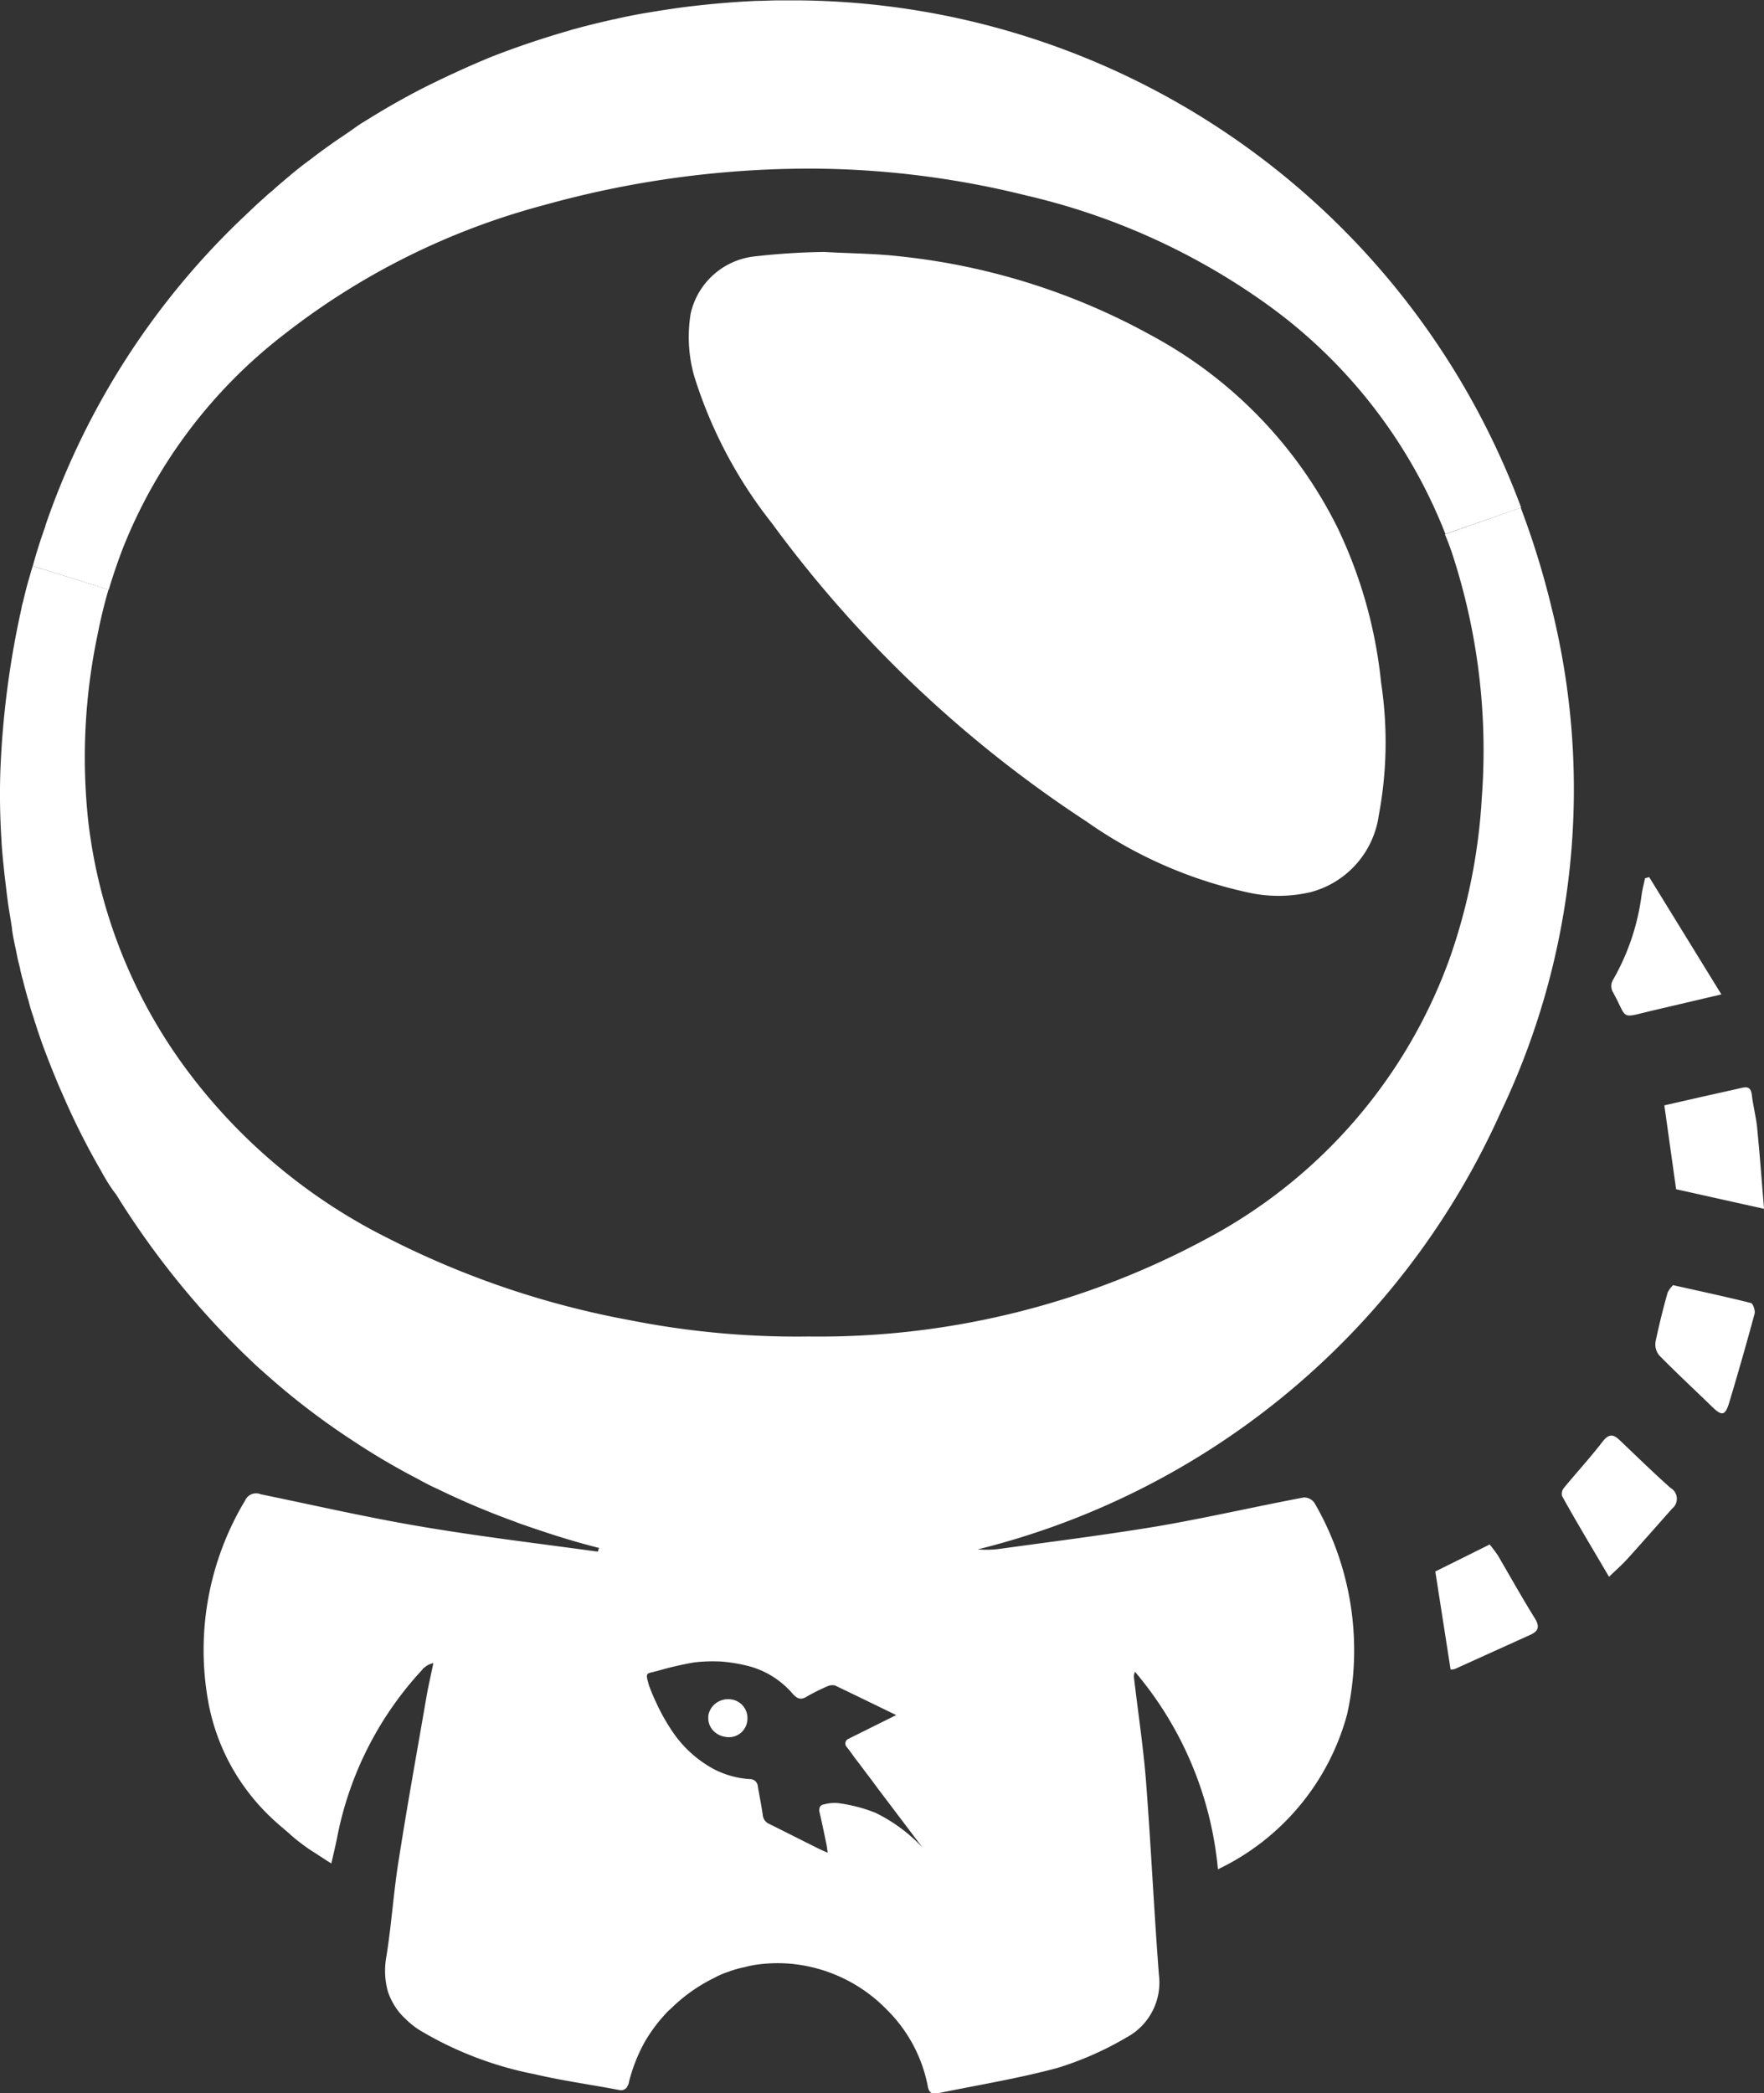 <svg xmlns="http://www.w3.org/2000/svg" data-name="Group 12692" width="24.124" height="28.613" viewBox="0 0 24.124 28.613"><rect x="0" y="0" width="24.124" height="28.613" fill="#333333" stroke="none"/><defs><clipPath id="oqkze6z1ia"><path data-name="Rectangle 3990" style="fill:none" d="M0 0h24.124v28.613H0z"></path></clipPath></defs><g data-name="Group 12691" style="clip-path:url(#oqkze6z1ia)"><path data-name="Path 6479" d="M9.1 7.187a10.519 10.519 0 0 1 2.655-4.168c.108-.1.219-.212.335-.312a1.458 1.458 0 0 1 .115-.1c.071-.067.145-.126.219-.19a.162.162 0 0 0 .026-.022c.089-.074.178-.145.271-.212.119-.093.238-.178.361-.264.1-.067.193-.13.29-.2.03-.019.059-.041.089-.056a10.544 10.544 0 0 1 .779-.446 13.813 13.813 0 0 1 .937-.431c.357-.141.725-.264 1.1-.372a.45.45 0 0 1 .067-.019c.171-.048.346-.089.524-.13h.007c.156-.037.312-.067.468-.093s.323-.052.487-.074c.327-.041.662-.071 1-.086.1 0 .2-.007.3-.007h.27a10.638 10.638 0 0 1 9.883 6.934l-1.036.361a7.008 7.008 0 0 0-2.487-3.173 9.216 9.216 0 0 0-3.242-1.454 12.347 12.347 0 0 0-2.926-.368 13.537 13.537 0 0 0-3.677.5 9.867 9.867 0 0 0-3.548 1.765 6.906 6.906 0 0 0-2.2 2.908 7.72 7.72 0 0 0-.2.584l-1.039-.325c.052-.186.108-.368.175-.55" transform="translate(-8.48)" style="fill:#fff"></path><path data-name="Path 6480" d="M37.385 62.71a.25.25 0 0 0 .1.223.286.286 0 0 0 .134.056.253.253 0 0 0 .3-.234.257.257 0 0 0-.227-.279.282.282 0 0 0-.167.03.262.262 0 0 0-.141.2" transform="translate(-27.698 -39.246)" style="fill:#fff"></path><path data-name="Path 6481" d="M6.979 22.257a12.4 12.4 0 0 1 .286-2.212.7.7 0 0 1 .019-.086c.019-.074.041-.171.074-.29l.063-.216 1.037.323c-.059.2-.108.405-.149.613a8.155 8.155 0 0 0-.13 2.536 7.057 7.057 0 0 0 1.331 3.391 7.713 7.713 0 0 0 2.774 2.328 12.093 12.093 0 0 0 3.305 1.119 11.75 11.75 0 0 0 2.447.223 11.166 11.166 0 0 0 5.436-1.335 7.041 7.041 0 0 0 3.328-3.836 7.979 7.979 0 0 0 .439-2.2 8.642 8.642 0 0 0-.405-3.331 3.493 3.493 0 0 0-.1-.264l1.037-.364a11.391 11.391 0 0 1 .424 1.376 10.242 10.242 0 0 1-.7 6.893 10.64 10.64 0 0 1-7.15 5.971 1.382 1.382 0 0 0 .3-.007c.721-.1 1.443-.19 2.16-.309.669-.115 1.331-.268 2-.394a.176.176 0 0 1 .145.074 4.012 4.012 0 0 1 .446 2.893 3.3 3.3 0 0 1-1.766 2.116 4.863 4.863 0 0 0-1.134-2.7.165.165 0 0 0-.015.071c.056.483.13.963.167 1.443.067.877.108 1.755.175 2.629a.851.851 0 0 1-.442.855 4.423 4.423 0 0 1-.941.416c-.535.145-1.086.234-1.632.346-.071.015-.126.011-.145-.089a2 2 0 0 0-.558-1.049 2.1 2.1 0 0 0-1.331-.632 2.071 2.071 0 0 0-.4.007 1.428 1.428 0 0 0-.219.041 1.333 1.333 0 0 0-.208.059 1.133 1.133 0 0 0-.208.089 2.231 2.231 0 0 0-.584.413.88.88 0 0 0-.1.1 2.167 2.167 0 0 0-.257.349 2.27 2.27 0 0 0-.223.561.125.125 0 0 1-.015.045.134.134 0 0 1-.019.033.1.1 0 0 1-.1.03c-.387-.074-.773-.126-1.156-.216a4.88 4.88 0 0 1-1.569-.6 1.085 1.085 0 0 1-.2-.16.825.825 0 0 1-.167-.212.872.872 0 0 1-.071-.16 1.065 1.065 0 0 1-.022-.465c.074-.45.1-.907.175-1.357.115-.736.249-1.472.376-2.209.026-.152.063-.3.093-.457a.21.21 0 0 0-.045.015.212.212 0 0 0-.078.048.076.076 0 0 0-.03.03 4.673 4.673 0 0 0-1.164 2.3c-.022.108-.048.216-.078.346-.03-.019-.056-.033-.082-.052-.082-.052-.152-.1-.219-.141-.089-.063-.175-.126-.257-.2s-.164-.138-.242-.212a2.935 2.935 0 0 1-.573-.732 2.885 2.885 0 0 1-.316-.907 3.967 3.967 0 0 1 .517-2.729.034.034 0 0 1 .015-.022.037.037 0 0 1 .015-.019.164.164 0 0 1 .175-.033c.725.149 1.45.316 2.179.439.807.138 1.621.234 2.432.346.007-.019.011-.037.019-.052h-.007c-.353-.089-.7-.2-1.03-.316-.037-.011-.074-.026-.112-.041a10.936 10.936 0 0 1-1.049-.442 3.644 3.644 0 0 1-.286-.145 9.516 9.516 0 0 1-.885-.521 9.923 9.923 0 0 1-1.22-.937c-.1-.086-.19-.175-.283-.264a11.538 11.538 0 0 1-1.736-2.168c-.034-.041-.06-.081-.09-.126q-.061-.095-.112-.19a9.908 9.908 0 0 1-.472-.922l-.1-.227a12.35 12.35 0 0 1-.242-.613c-.026-.078-.056-.156-.078-.234a1.882 1.882 0 0 1-.037-.115 2.279 2.279 0 0 1-.067-.227.406.406 0 0 1-.019-.063 4.587 4.587 0 0 1-.059-.223c-.011-.03-.015-.056-.022-.082s-.011-.045-.015-.071c-.015-.059-.03-.115-.041-.175l-.022-.108a3.188 3.188 0 0 1-.045-.238v-.015l-.022-.141a6.442 6.442 0 0 1-.052-.353c-.011-.1-.026-.208-.037-.32S7 23.342 6.994 23.2a9.757 9.757 0 0 1-.015-.948m8.853 12.438a.615.615 0 0 0 .022.078q.039.106.089.212a2.726 2.726 0 0 0 .219.394 1.6 1.6 0 0 0 .558.517 1.233 1.233 0 0 0 .506.145.107.107 0 0 1 .112.1c.022.13.048.257.067.387a.147.147 0 0 0 .089.126c.219.108.435.219.654.327.041.022.089.041.145.067-.007-.052-.011-.093-.019-.126-.03-.145-.059-.286-.093-.431a.107.107 0 0 1 .007-.071.071.071 0 0 1 .056-.033.468.468 0 0 1 .123-.019.282.282 0 0 1 .056 0 2.08 2.08 0 0 1 .524.134 2.189 2.189 0 0 1 .64.472l-.022-.03-.591-.781-.041-.056c-.063-.086-.13-.171-.193-.257l-.086-.112a2.18 2.18 0 0 0-.108-.145.07.07 0 0 1 .026-.1l.658-.327c-.29-.141-.565-.275-.837-.405a.171.171 0 0 0-.112.015 2.714 2.714 0 0 0-.275.138c-.078.048-.126.03-.186-.033a1.2 1.2 0 0 0-.587-.379 2.233 2.233 0 0 0-.383-.067 2.2 2.2 0 0 0-.383.011 4.6 4.6 0 0 0-.487.112c-.022.007-.048.011-.071.019-.093.019-.1.026-.078.119" transform="translate(-6.974 -11.716)" style="fill:#fff"></path><path data-name="Path 6482" d="M1.363 41.631c-.032-.385-.058-.746-.094-1.106-.015-.149-.056-.3-.072-.444-.01-.093-.051-.121-.133-.1-.349.077-.7.157-1.064.24l.161 1.147 1.2.267" transform="translate(22.761 -25.111)" style="fill:#fff"></path><path data-name="Path 6483" d="M3.857 54.716c.09-.087.173-.159.247-.24.208-.229.412-.462.618-.694A.171.171 0 0 0 4.7 53.5c-.239-.212-.467-.436-.7-.657-.09-.086-.151-.077-.231.026-.168.218-.355.421-.53.634a.127.127 0 0 0-.022.109c.2.361.416.718.64 1.1" transform="translate(18.146 -33.16)" style="fill:#fff"></path><path data-name="Path 6484" d="M.582 47.255a.355.355 0 0 0-.073.1 9.769 9.769 0 0 0-.166.675.239.239 0 0 0 .054.186c.235.239.481.467.721.7.132.129.179.123.233-.057q.182-.605.347-1.215c.012-.043-.021-.14-.05-.147-.343-.086-.689-.16-1.065-.244" transform="translate(22.297 -29.685)" style="fill:#fff"></path><path data-name="Path 6485" d="m9.056 56.793-.737.366.209 1.341a.21.21 0 0 0 .06-.009l1.032-.467c.117-.053.126-.119.058-.228-.174-.28-.335-.568-.5-.851a1.653 1.653 0 0 0-.118-.157" transform="translate(11.31 -35.677)" style="fill:#fff"></path><path data-name="Path 6486" d="m3.079 33.844-.985-1.6-.057.015c-.015.071-.033.142-.045.213a3.132 3.132 0 0 1-.4 1.189.168.168 0 0 0 0 .145c.217.387.085.372.544.263l.947-.222" transform="translate(20.46 -20.254)" style="fill:#fff"></path><path data-name="Path 6487" d="M15.788 9.262a9.422 9.422 0 0 0-.965.061 1.008 1.008 0 0 0-.876.784 1.962 1.962 0 0 0 .048.85 6.2 6.2 0 0 0 1.06 2.009 16.585 16.585 0 0 0 4.31 4.085 6.064 6.064 0 0 0 2.182.962 1.926 1.926 0 0 0 .881 0 1.268 1.268 0 0 0 .93-1.05 5.4 5.4 0 0 0 .032-1.81 6.387 6.387 0 0 0-.6-2.129 6.034 6.034 0 0 0-2.548-2.624 9.058 9.058 0 0 0-3.417-1.076c-.351-.041-.707-.042-1.037-.061" transform="translate(-4.502 -5.818)" style="fill:#fff"></path></g></svg>